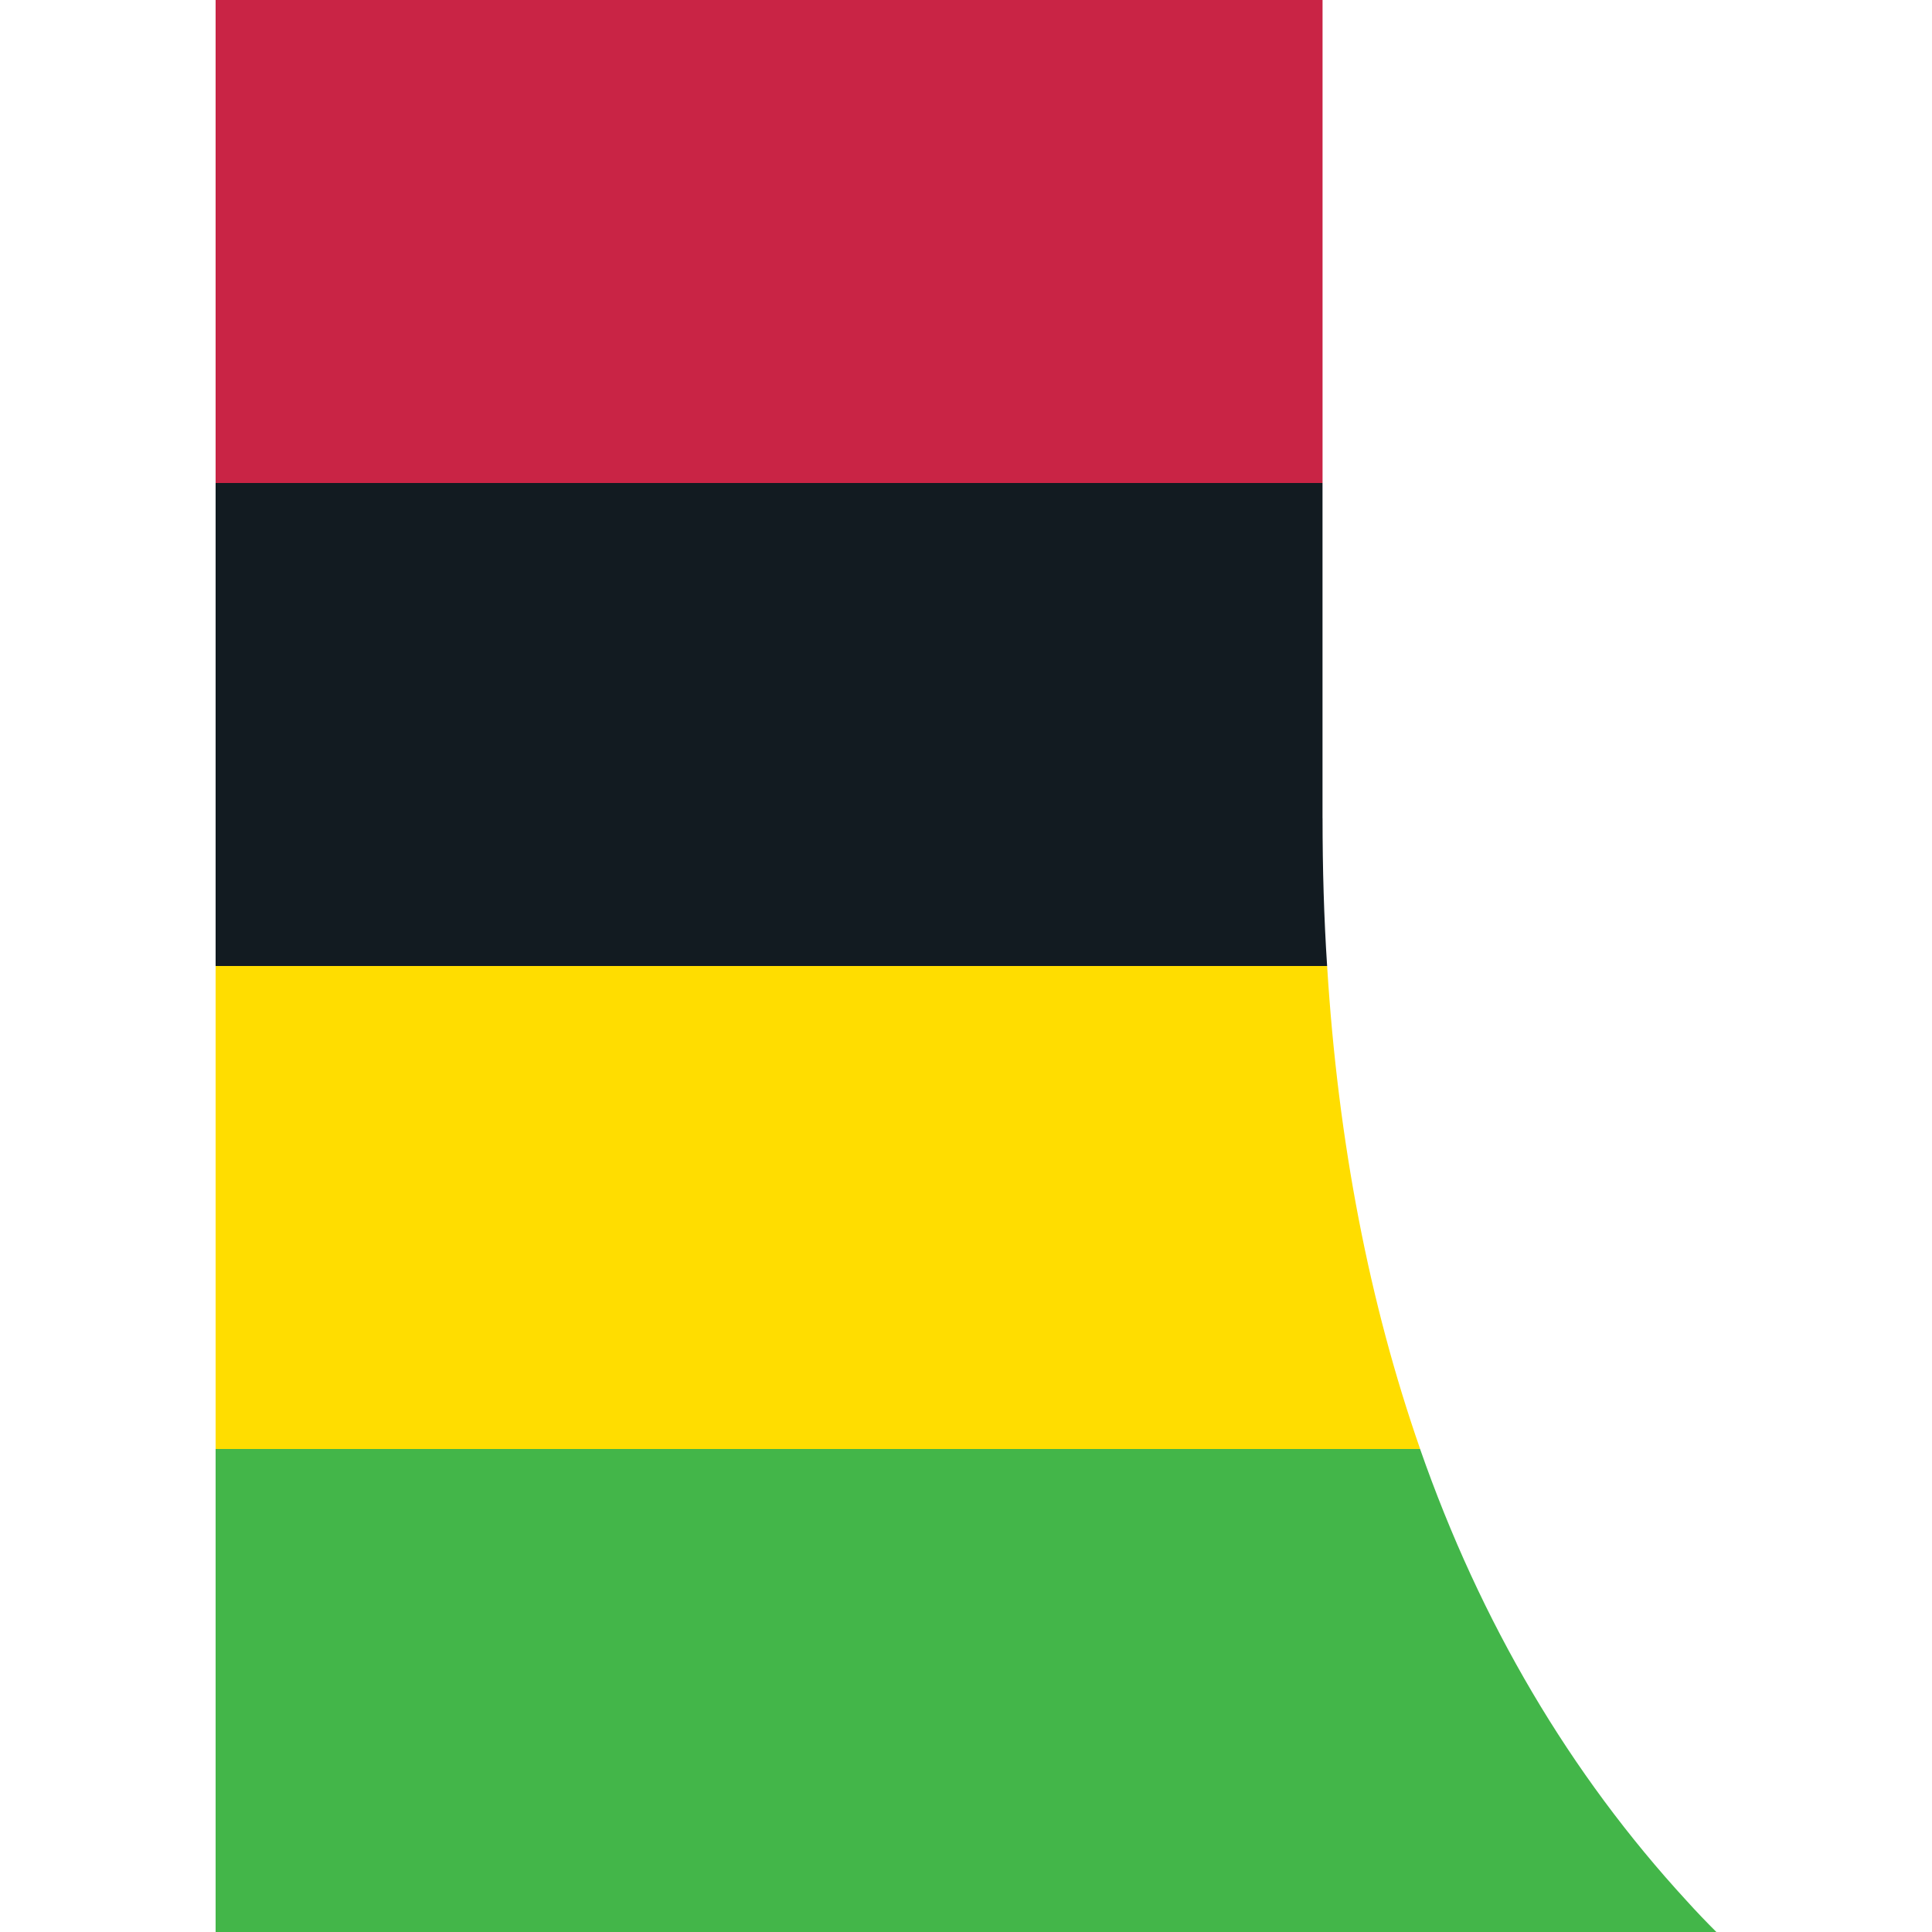 <?xml version="1.0" encoding="UTF-8"?>
<svg xmlns="http://www.w3.org/2000/svg" id="Layer_1" data-name="Layer 1" viewBox="0 0 512 512">
  <defs>
    <style>
      .cls-1 {
        fill: #c92445;
      }

      .cls-2 {
        fill: #43b649;
      }

      .cls-3 {
        fill: #fd0;
      }

      .cls-4 {
        fill: #121b21;
      }
    </style>
  </defs>
  <rect class="cls-1" x="57.14" width="293.35" height="128"></rect>
  <path class="cls-4" d="M350.48,216.88v-88.88H57.14v128h294.56c-.84-12.79-1.21-25.86-1.21-39.21"></path>
  <path class="cls-3" d="M351.7,256H57.14v128h319.21c-13.44-38.56-21.75-81.23-24.65-128"></path>
  <path class="cls-2" d="M447.02,503.78c-31-33.7-54.62-73.76-70.68-119.78H57.14v128h397.72c-2.71-2.71-5.32-5.42-7.84-8.22"></path>
</svg>

